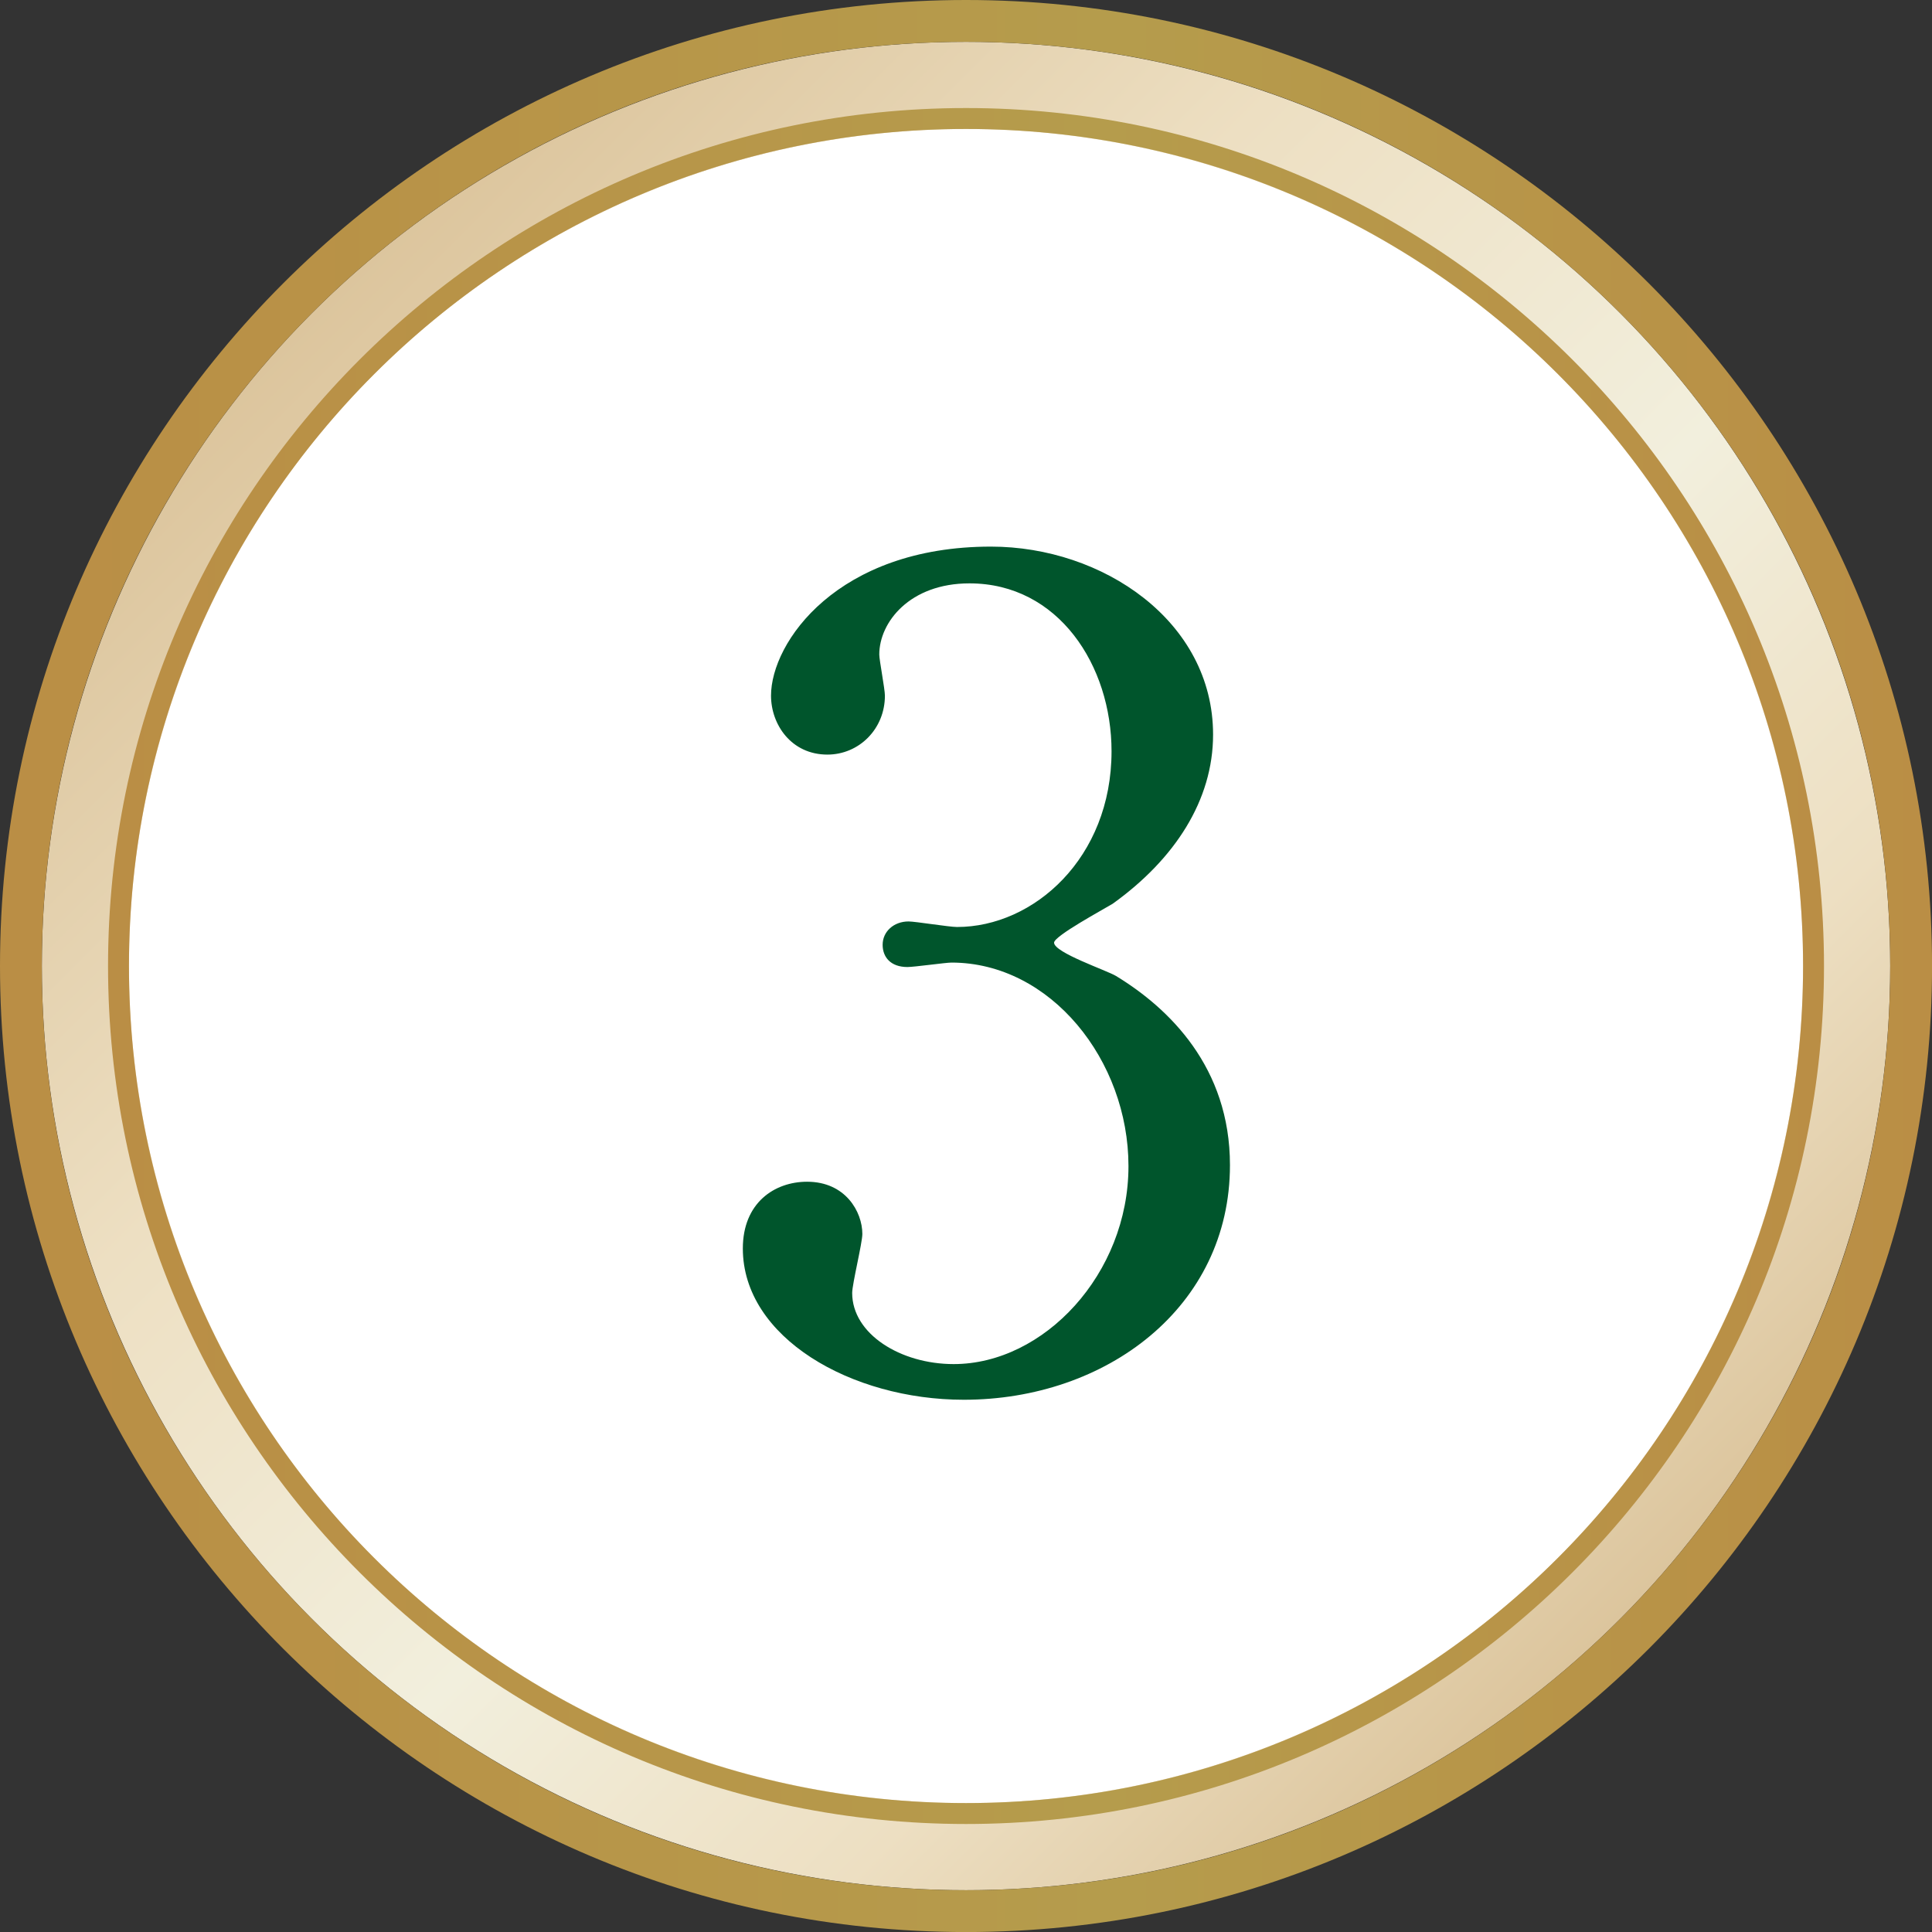 <?xml version="1.0" encoding="UTF-8"?><svg xmlns="http://www.w3.org/2000/svg" xmlns:xlink="http://www.w3.org/1999/xlink" viewBox="0 0 45.991 45.991"><rect x="0" y="0" width="45.991" height="45.991" fill="#333333" stroke="none"/><defs><style>.g{fill:url(#e);}.h{fill:url(#d);}.i{fill:url(#f);}.j{fill:#00552c;}.k{fill:#fff;}</style><linearGradient id="d" x1="7.439" y1="7.439" x2="38.552" y2="38.552" gradientTransform="matrix(1, 0, 0, 1, 0, 0)" gradientUnits="userSpaceOnUse"><stop offset="0" stop-color="#dcc59d"/><stop offset=".285" stop-color="#eddfc2"/><stop offset=".578" stop-color="#f2efdd"/><stop offset=".805" stop-color="#eddfc2"/><stop offset="1" stop-color="#dcc59d"/></linearGradient><linearGradient id="e" x1="0" y1="22.996" x2="45.991" y2="22.996" gradientTransform="matrix(1, 0, 0, 1, 0, 0)" gradientUnits="userSpaceOnUse"><stop offset="0" stop-color="#ba8e45"/><stop offset=".578" stop-color="#b59c4c"/><stop offset="1" stop-color="#ba8e45"/></linearGradient><linearGradient id="f" x1="2.572" x2="43.419" xlink:href="#e"/></defs><g id="a"/><g id="b"><g id="c"><g><g><g><circle cx="22.996" cy="22.996" r="22" style="fill:url(#d);"/><path d="M22.996,.996c12.15,0,22,9.85,22,22s-9.85,22-22,22S.996,35.146,.996,22.996,10.845,.996,22.996,.996m0-.996C10.316,0,0,10.316,0,22.996s10.316,22.996,22.996,22.996,22.996-10.316,22.996-22.996S35.675,0,22.996,0h0Z" style="fill:url(#e);"/></g><g><circle cx="22.996" cy="22.996" r="19.926" style="fill:#fff;"/><path d="M22.996,3.07c11.005,0,19.926,8.921,19.926,19.926s-8.921,19.926-19.926,19.926S3.07,34,3.07,22.996,11.991,3.07,22.996,3.07m0-.498C11.734,2.572,2.572,11.734,2.572,22.996s9.162,20.424,20.424,20.424,20.424-9.162,20.424-20.424S34.257,2.572,22.996,2.572h0Z" style="fill:url(#f);"/></g><g/></g><path d="M28.877,17.489c0,1.562-.913,2.965-2.389,4.024-.215,.132-1.396,.768-1.396,.927,0,.238,1.262,.662,1.476,.794,1.262,.768,2.711,2.171,2.711,4.501,0,3.389-2.953,5.586-6.335,5.586-2.684,0-5.261-1.483-5.261-3.601,0-1.086,.752-1.589,1.53-1.589,.913,0,1.315,.715,1.315,1.244,0,.212-.242,1.192-.242,1.403,0,.979,1.154,1.694,2.416,1.694,2.147,0,4.161-2.145,4.161-4.713,0-2.515-1.852-4.845-4.214-4.845-.134,0-.886,.106-1.047,.106-.403,0-.591-.238-.591-.529,0-.318,.268-.556,.617-.556,.161,0,.966,.132,1.154,.132,1.825,0,3.678-1.642,3.678-4.183,0-2.038-1.262-3.997-3.382-3.997-1.423,0-2.147,.927-2.147,1.694,0,.132,.134,.821,.134,.979,0,.794-.617,1.403-1.369,1.403-.859,0-1.342-.715-1.342-1.403,0-1.271,1.584-3.548,5.235-3.548,2.658,0,5.288,1.774,5.288,4.474Z" style="fill:#00552c;"/></g></g></g></svg>